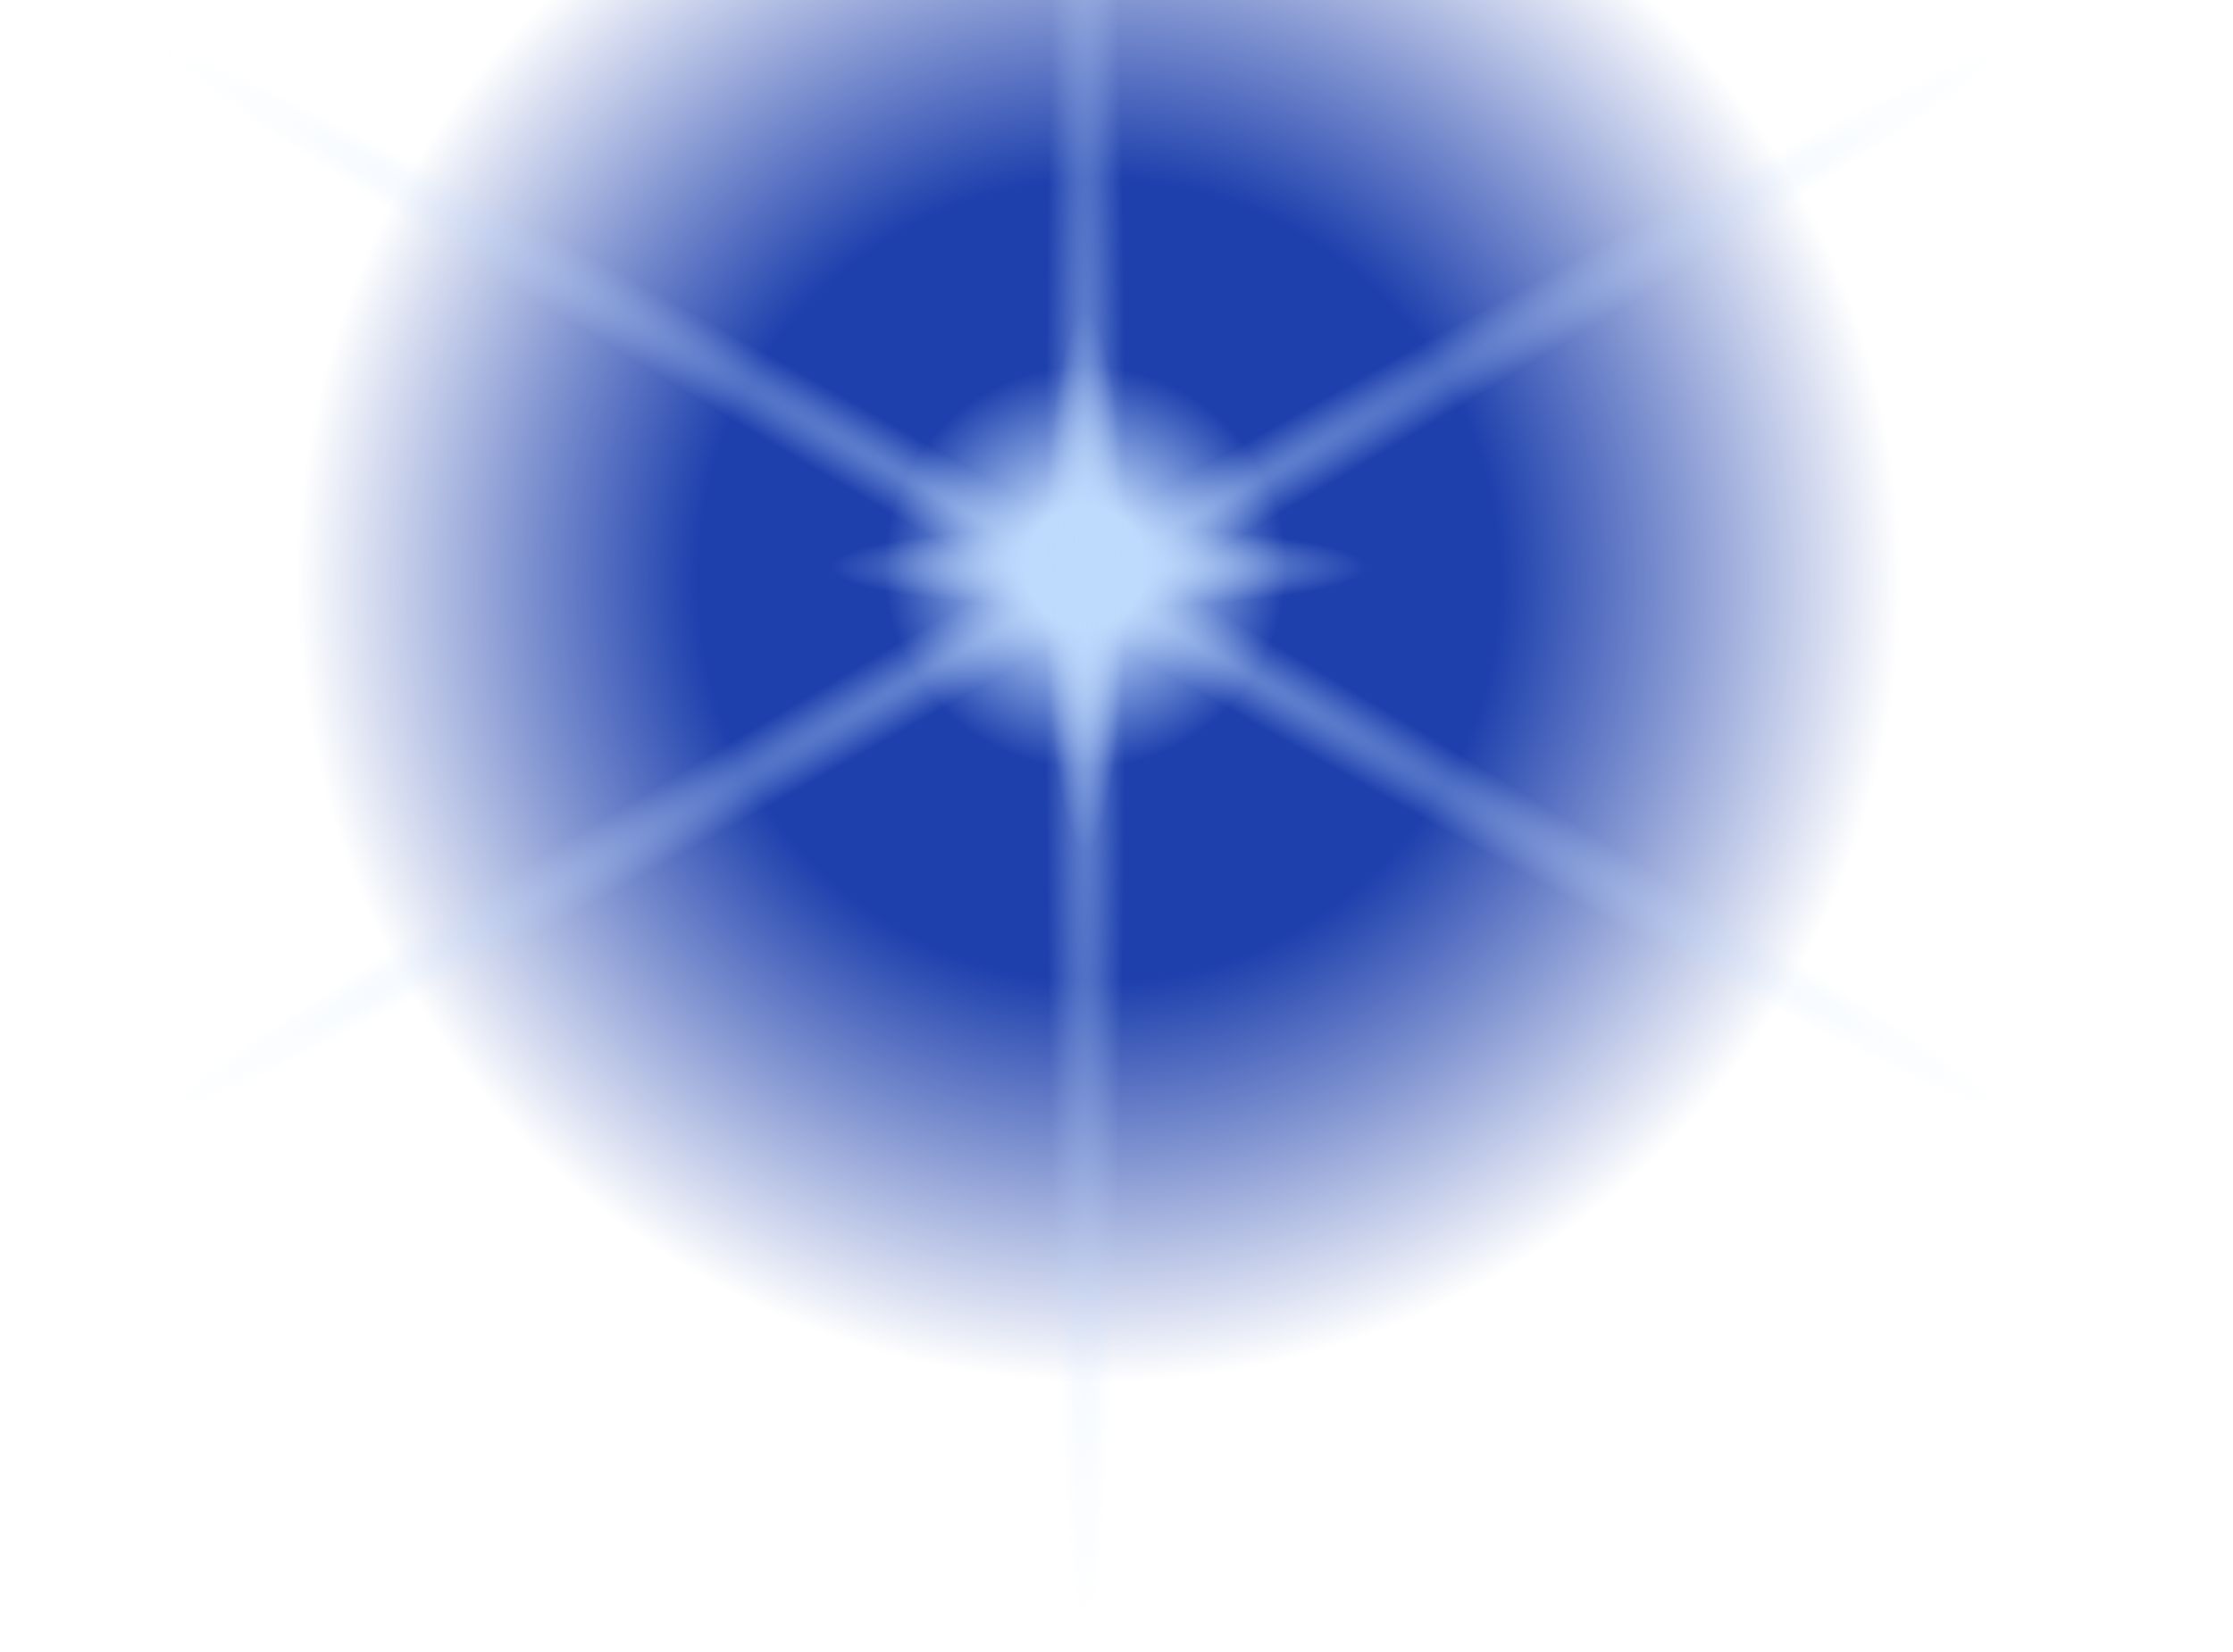 <svg width="50" height="37" viewBox="0 0 50 37" fill="none" xmlns="http://www.w3.org/2000/svg">
<g clip-path="url(#clip0_55_55)">
<circle cx="24.6" cy="13" r="18" fill="url(#paint0_radial_55_55)"/>
<circle cx="24.3" cy="12.7" r="4.5" fill="url(#paint1_radial_55_55)"/>
<ellipse cx="24.3" cy="13" rx="0.9" ry="6" fill="url(#paint2_radial_55_55)"/>
<ellipse cx="24.6" cy="12.7" rx="0.9" ry="6" transform="rotate(90 24.6 12.7)" fill="url(#paint3_radial_55_55)"/>
<ellipse cx="24.3" cy="13" rx="0.9" ry="24" fill="url(#paint4_radial_55_55)"/>
<ellipse cx="24.3" cy="13" rx="0.9" ry="24" transform="rotate(60 24.3 13)" fill="url(#paint5_radial_55_55)"/>
<ellipse cx="24.3" cy="13" rx="0.9" ry="24" transform="rotate(-60 24.3 13)" fill="url(#paint6_radial_55_55)"/>
</g>
<defs>
<radialGradient id="paint0_radial_55_55" cx="0" cy="0" r="1" gradientUnits="userSpaceOnUse" gradientTransform="translate(24.6 13) rotate(90) scale(18)">
<stop offset="0.5" stop-color="#1E40AD"/>
<stop offset="1" stop-color="#1E40AD" stop-opacity="0"/>
</radialGradient>
<radialGradient id="paint1_radial_55_55" cx="0" cy="0" r="1" gradientUnits="userSpaceOnUse" gradientTransform="translate(24.3 12.7) rotate(90) scale(4.5)">
<stop offset="0.3" stop-color="#BEDAFD"/>
<stop offset="1" stop-color="#BEDAFD" stop-opacity="0"/>
</radialGradient>
<radialGradient id="paint2_radial_55_55" cx="0" cy="0" r="1" gradientUnits="userSpaceOnUse" gradientTransform="translate(24.3 13) rotate(90) scale(6 0.9)">
<stop stop-color="#BEDAFD"/>
<stop offset="1" stop-color="#BEDAFD" stop-opacity="0"/>
</radialGradient>
<radialGradient id="paint3_radial_55_55" cx="0" cy="0" r="1" gradientUnits="userSpaceOnUse" gradientTransform="translate(24.6 12.7) rotate(90) scale(6 0.9)">
<stop stop-color="#BEDAFD"/>
<stop offset="1" stop-color="#BEDAFD" stop-opacity="0"/>
</radialGradient>
<radialGradient id="paint4_radial_55_55" cx="0" cy="0" r="1" gradientUnits="userSpaceOnUse" gradientTransform="translate(24.3 13) rotate(90) scale(24 0.9)">
<stop stop-color="#BEDAFD" stop-opacity="0.5"/>
<stop offset="1" stop-color="#BEDAFD" stop-opacity="0"/>
</radialGradient>
<radialGradient id="paint5_radial_55_55" cx="0" cy="0" r="1" gradientUnits="userSpaceOnUse" gradientTransform="translate(24.3 13) rotate(90) scale(24 0.9)">
<stop stop-color="#BEDAFD" stop-opacity="0.5"/>
<stop offset="1" stop-color="#BEDAFD" stop-opacity="0"/>
</radialGradient>
<radialGradient id="paint6_radial_55_55" cx="0" cy="0" r="1" gradientUnits="userSpaceOnUse" gradientTransform="translate(24.3 13) rotate(90) scale(24 0.9)">
<stop stop-color="#BEDAFD" stop-opacity="0.5"/>
<stop offset="1" stop-color="#BEDAFD" stop-opacity="0"/>
</radialGradient>
<clipPath id="clip0_55_55">
<rect width="49.2" height="48" fill="white" transform="translate(0 -11)"/>
</clipPath>
</defs>
</svg>
